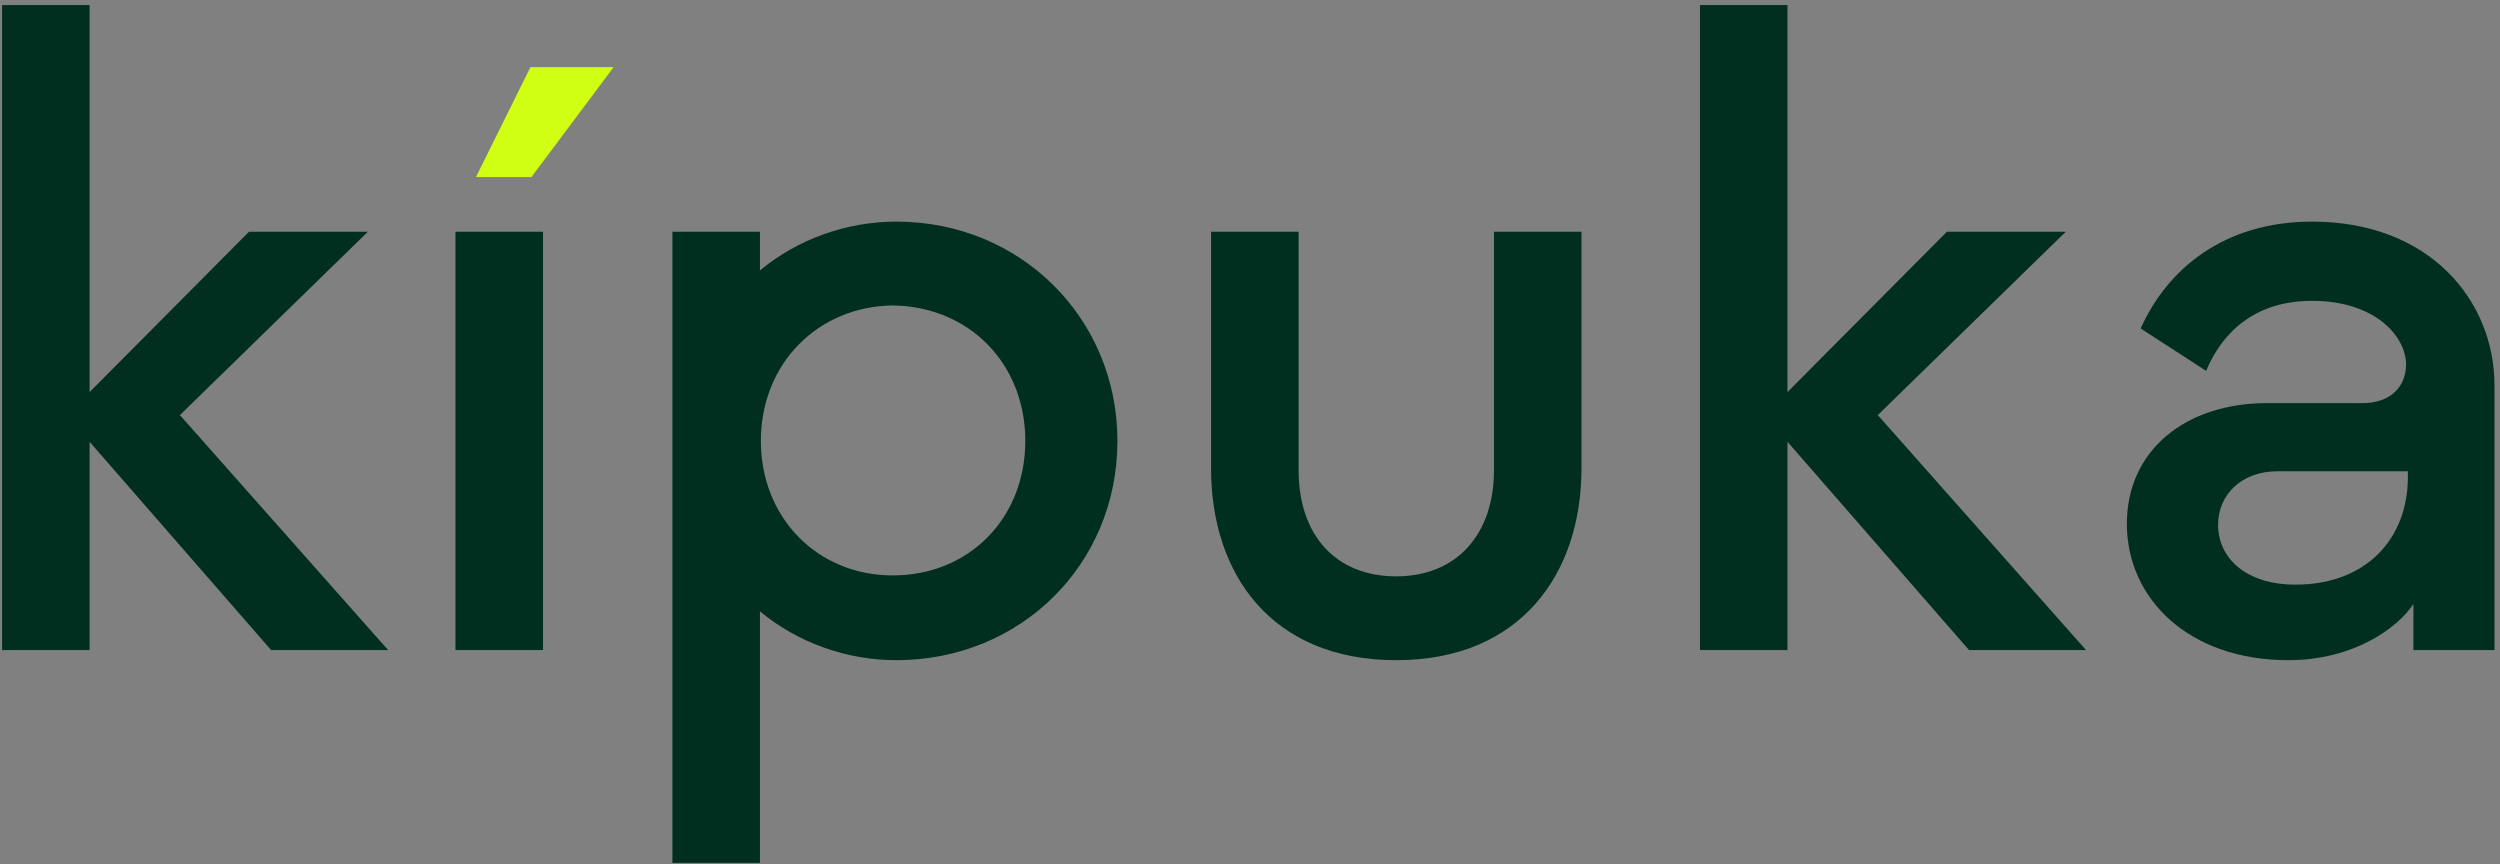 <?xml version="1.0" encoding="UTF-8"?>
<svg xmlns="http://www.w3.org/2000/svg" width="353" height="122" viewBox="0 0 353 122" fill="none">
  <rect x="0" y="0" width="353" height="122" fill="#808080" stroke="none"/>
  <path d="M323.081 93.218C309.16 93.218 300.313 84.631 300.313 73.963C300.313 63.555 308.64 56.92 320.089 56.92H333.619C337.392 56.92 339.733 54.708 339.733 51.456C339.733 47.553 335.44 42.479 326.463 42.479C318.527 42.479 313.844 46.772 311.502 52.367L302.265 46.382C306.038 37.926 314.104 31.291 326.463 31.291C343.116 31.291 352.223 42.479 352.223 54.448V91.787H340.774V85.282C338.563 88.664 332.318 93.218 323.081 93.218ZM324.122 82.55C334.009 82.55 339.994 76.175 339.994 67.328V66.547H321.52C316.576 66.547 313.193 69.8 313.193 74.093C313.193 78.777 317.096 82.55 324.122 82.55Z" fill="#002F20"></path>
  <path d="M265.144 58.611L294.546 91.787H278.024L252.394 62.384V91.787H240.035V0.717H252.394V55.359L274.902 32.722H291.684L265.144 58.611Z" fill="#002F20"></path>
  <path d="M197.154 93.218C179.461 93.218 171.004 80.988 171.004 66.157V32.722H183.364V66.417C183.364 75.524 188.568 81.379 197.154 81.379C205.611 81.379 210.945 75.524 210.945 66.417V32.722H223.304V66.157C223.304 80.988 214.718 93.218 197.154 93.218Z" fill="#002F20"></path>
  <path d="M126.558 31.291C144.122 31.291 157.782 44.951 157.782 62.254C157.782 79.687 144.122 93.218 126.558 93.218C119.533 93.218 112.638 90.746 107.304 86.323V121.839H94.944V32.722H107.304V38.186C112.638 33.763 119.533 31.291 126.558 31.291ZM126.038 81.249C136.836 81.249 144.772 73.183 144.772 62.254C144.772 51.326 136.836 43.26 126.038 43.13C115.5 43.26 107.434 51.326 107.434 62.254C107.434 73.183 115.5 81.249 126.038 81.249Z" fill="#002F20"></path>
  <path d="M76.673 91.787H64.313V32.722H76.673V91.787Z" fill="#002F20"></path>
  <path d="M25.401 58.611L54.804 91.787H38.281L12.652 62.384V91.787H0.292V0.717H12.652V55.359L35.159 32.722H51.942L25.401 58.611Z" fill="#002F20"></path>
  <path d="M74.901 9.476L67.205 25.003H75.036L86.648 9.476H74.901Z" fill="#D0FF14"></path>
</svg>

